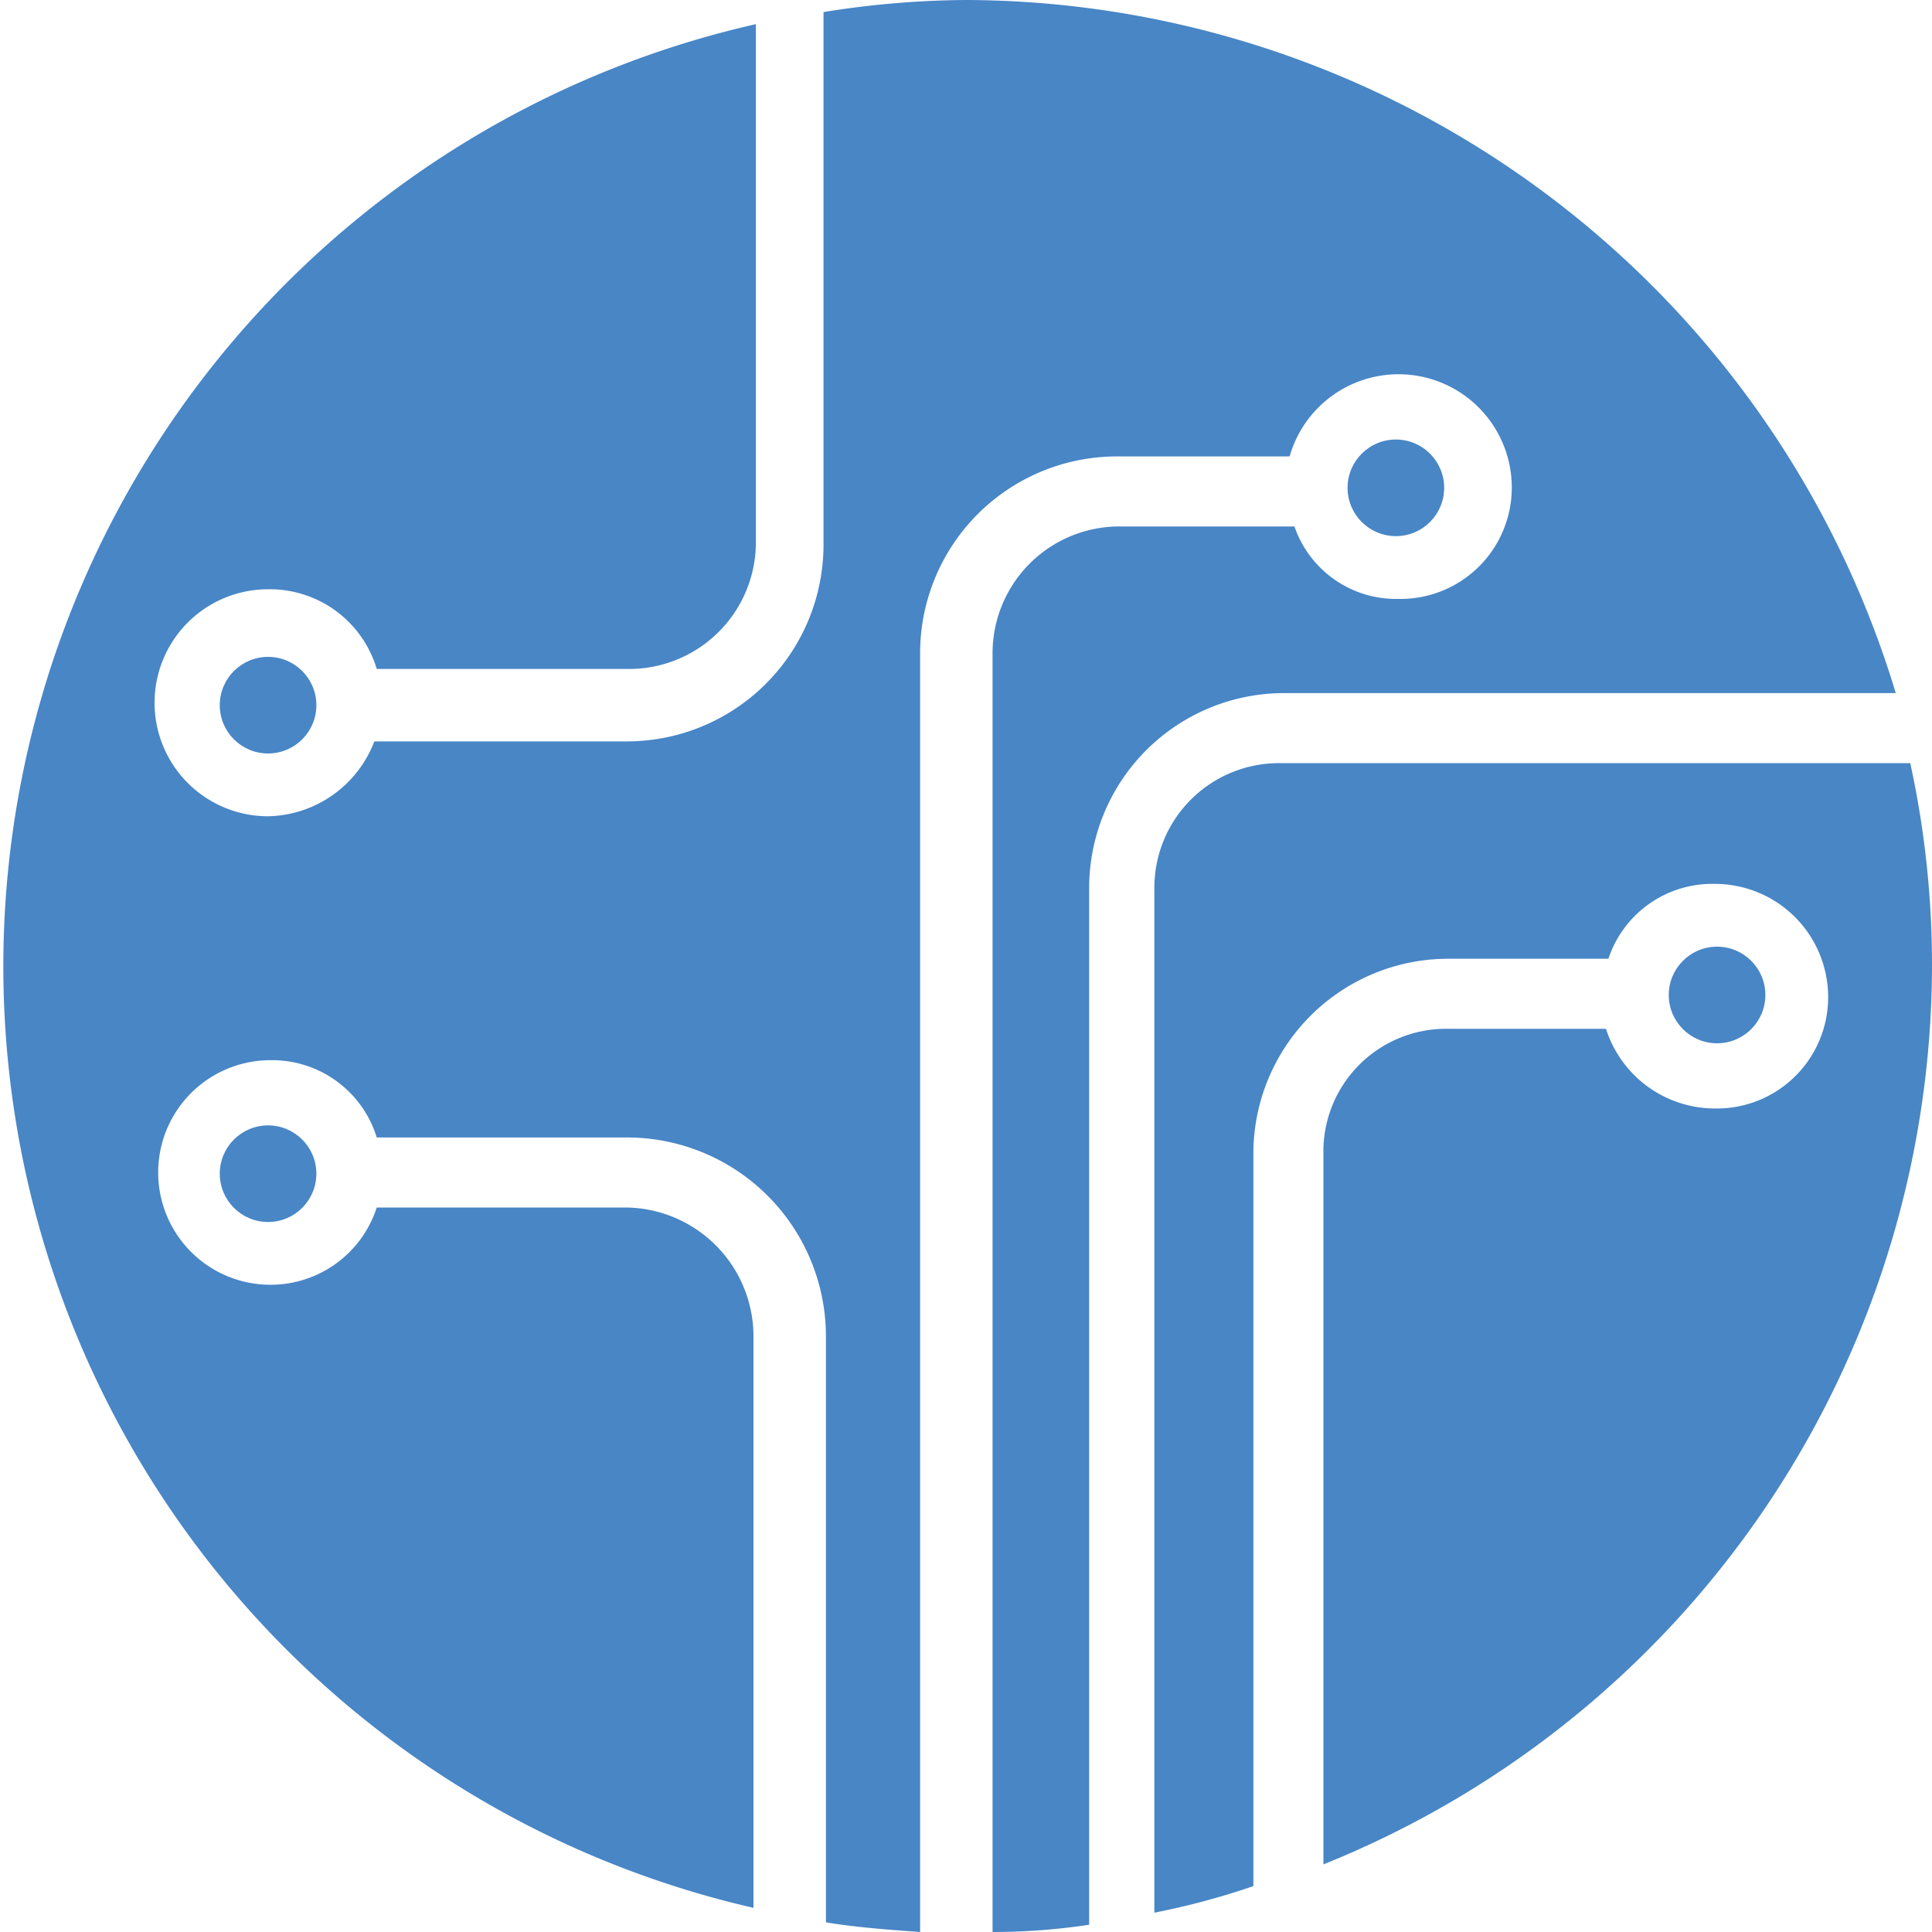<svg id="Layer_1" data-name="Layer 1" xmlns="http://www.w3.org/2000/svg" viewBox="0 0 80 80"><defs><style>.cls-1{fill:#4886c6;}</style></defs><title>STENCIL_BLACK</title><path class="cls-1" d="M41.2,65.3A5.34,5.34,0,0,0,35.9,60H25.6a4.62,4.62,0,0,1-4.4,3.2,4.65,4.65,0,1,1,0-9.3,4.53,4.53,0,0,1,4.4,3.2H36a8.24,8.24,0,0,1,8.2,8.2V89.6c1.2.2,2.5.3,3.9.4V37.1a8.15,8.15,0,0,1,8.1-8.2h7.2a4.69,4.69,0,0,1,9.2,1.3,4.61,4.61,0,0,1-4.7,4.6,4.45,4.45,0,0,1-4.3-3H56.3a5.25,5.25,0,0,0-5.2,5.3V90a26.93,26.93,0,0,0,4-.3V46.8a8.07,8.07,0,0,1,8.1-8.1H88.5A40.35,40.35,0,0,0,50,10a38.08,38.08,0,0,0-5.9.5V32.6a8.15,8.15,0,0,1-8.2,8.1H25.5a4.81,4.81,0,0,1-4.4,3.1,4.7,4.7,0,0,1,0-9.4,4.62,4.62,0,0,1,4.5,3.3H36a5.25,5.25,0,0,0,5.3-5.2V11a40,40,0,0,0-.1,78Z" transform="translate(-10 -10)"/><circle class="cls-1" cx="57.8" cy="20.2" r="2"/><circle class="cls-1" cx="11.1" cy="29.2" r="2"/><circle class="cls-1" cx="11.1" cy="48.6" r="2"/><circle class="cls-1" cx="71.1" cy="41.2" r="2"/><path class="cls-1" d="M63,41.6a5.16,5.16,0,0,0-5.2,5.2V89.2a31.13,31.13,0,0,0,4.1-1.1V57.8A8.07,8.07,0,0,1,70,49.7h6.6A4.53,4.53,0,0,1,81,46.6a4.69,4.69,0,0,1,4.7,4.7A4.61,4.61,0,0,1,81,55.9a4.74,4.74,0,0,1-4.5-3.3H69.9a5.08,5.08,0,0,0-5.1,5.2V87.2A40.18,40.18,0,0,0,90,50a39.29,39.29,0,0,0-.9-8.4Z" transform="translate(-10 -10)"/></svg>